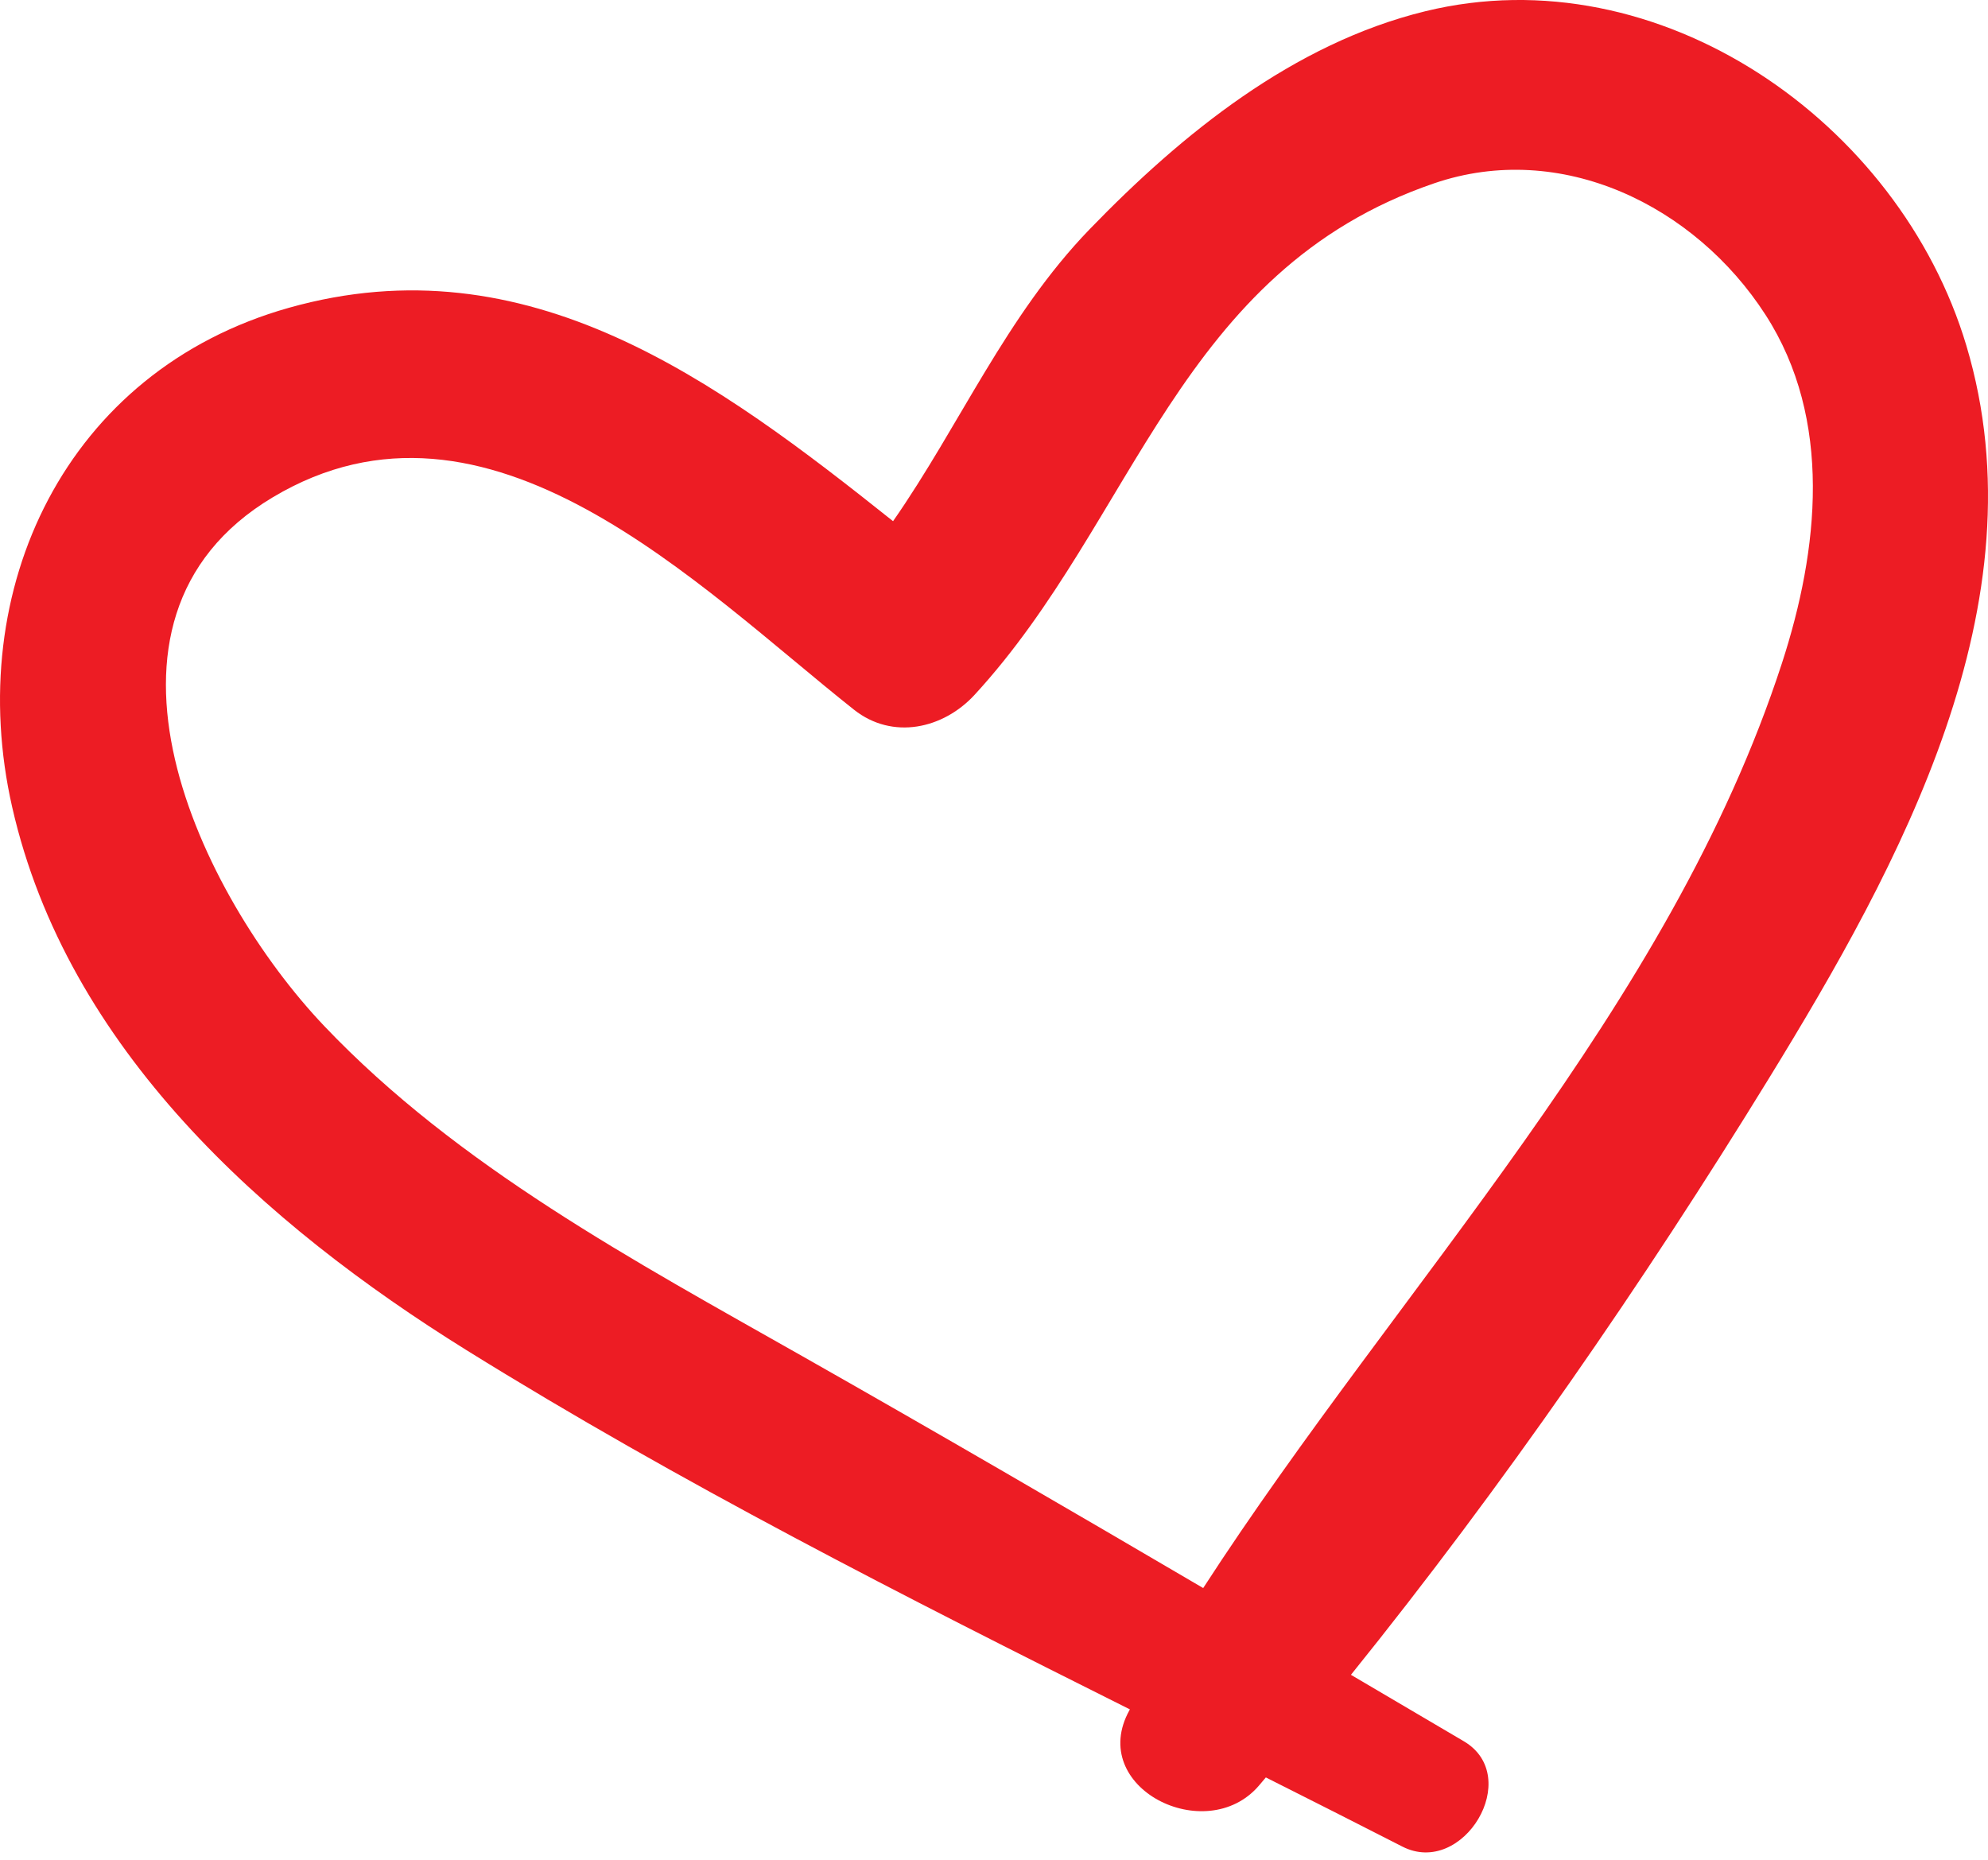 <?xml version="1.0" encoding="UTF-8"?> <svg xmlns="http://www.w3.org/2000/svg" width="31" height="29" viewBox="0 0 31 29" fill="none"> <path d="M12.509 21.146C9.904 19.669 7.139 18.19 5.054 15.997C3.134 13.977 1.039 9.678 4.251 7.756C7.611 5.746 10.894 9.147 13.316 11.066C13.917 11.543 14.708 11.366 15.197 10.835C17.711 8.102 18.373 4.223 22.362 2.859C24.341 2.182 26.428 3.2 27.53 4.908C28.584 6.541 28.361 8.576 27.787 10.341C26.032 15.732 21.832 20.022 18.762 24.763C16.685 23.545 14.605 22.334 12.509 21.146ZM30.662 5.387C29.617 1.898 25.872 -0.714 22.227 0.175C20.17 0.677 18.432 2.085 16.99 3.576C15.686 4.926 14.967 6.633 13.926 8.127C11.179 5.939 8.234 3.748 4.503 4.8C1.027 5.781 -0.582 9.188 0.19 12.586C1.046 16.352 4.121 19.092 7.272 21.052C10.594 23.117 14.107 24.898 17.619 26.655C17.617 26.659 17.615 26.663 17.613 26.666C16.942 27.875 18.805 28.805 19.63 27.845C19.666 27.802 19.702 27.759 19.739 27.716C20.45 28.074 21.16 28.432 21.867 28.794C22.815 29.279 23.762 27.704 22.826 27.152C22.239 26.807 21.652 26.462 21.066 26.116C23.434 23.177 25.625 20.004 27.581 16.82C29.623 13.494 31.866 9.408 30.662 5.387Z" fill="#ED1C24"></path> </svg> 